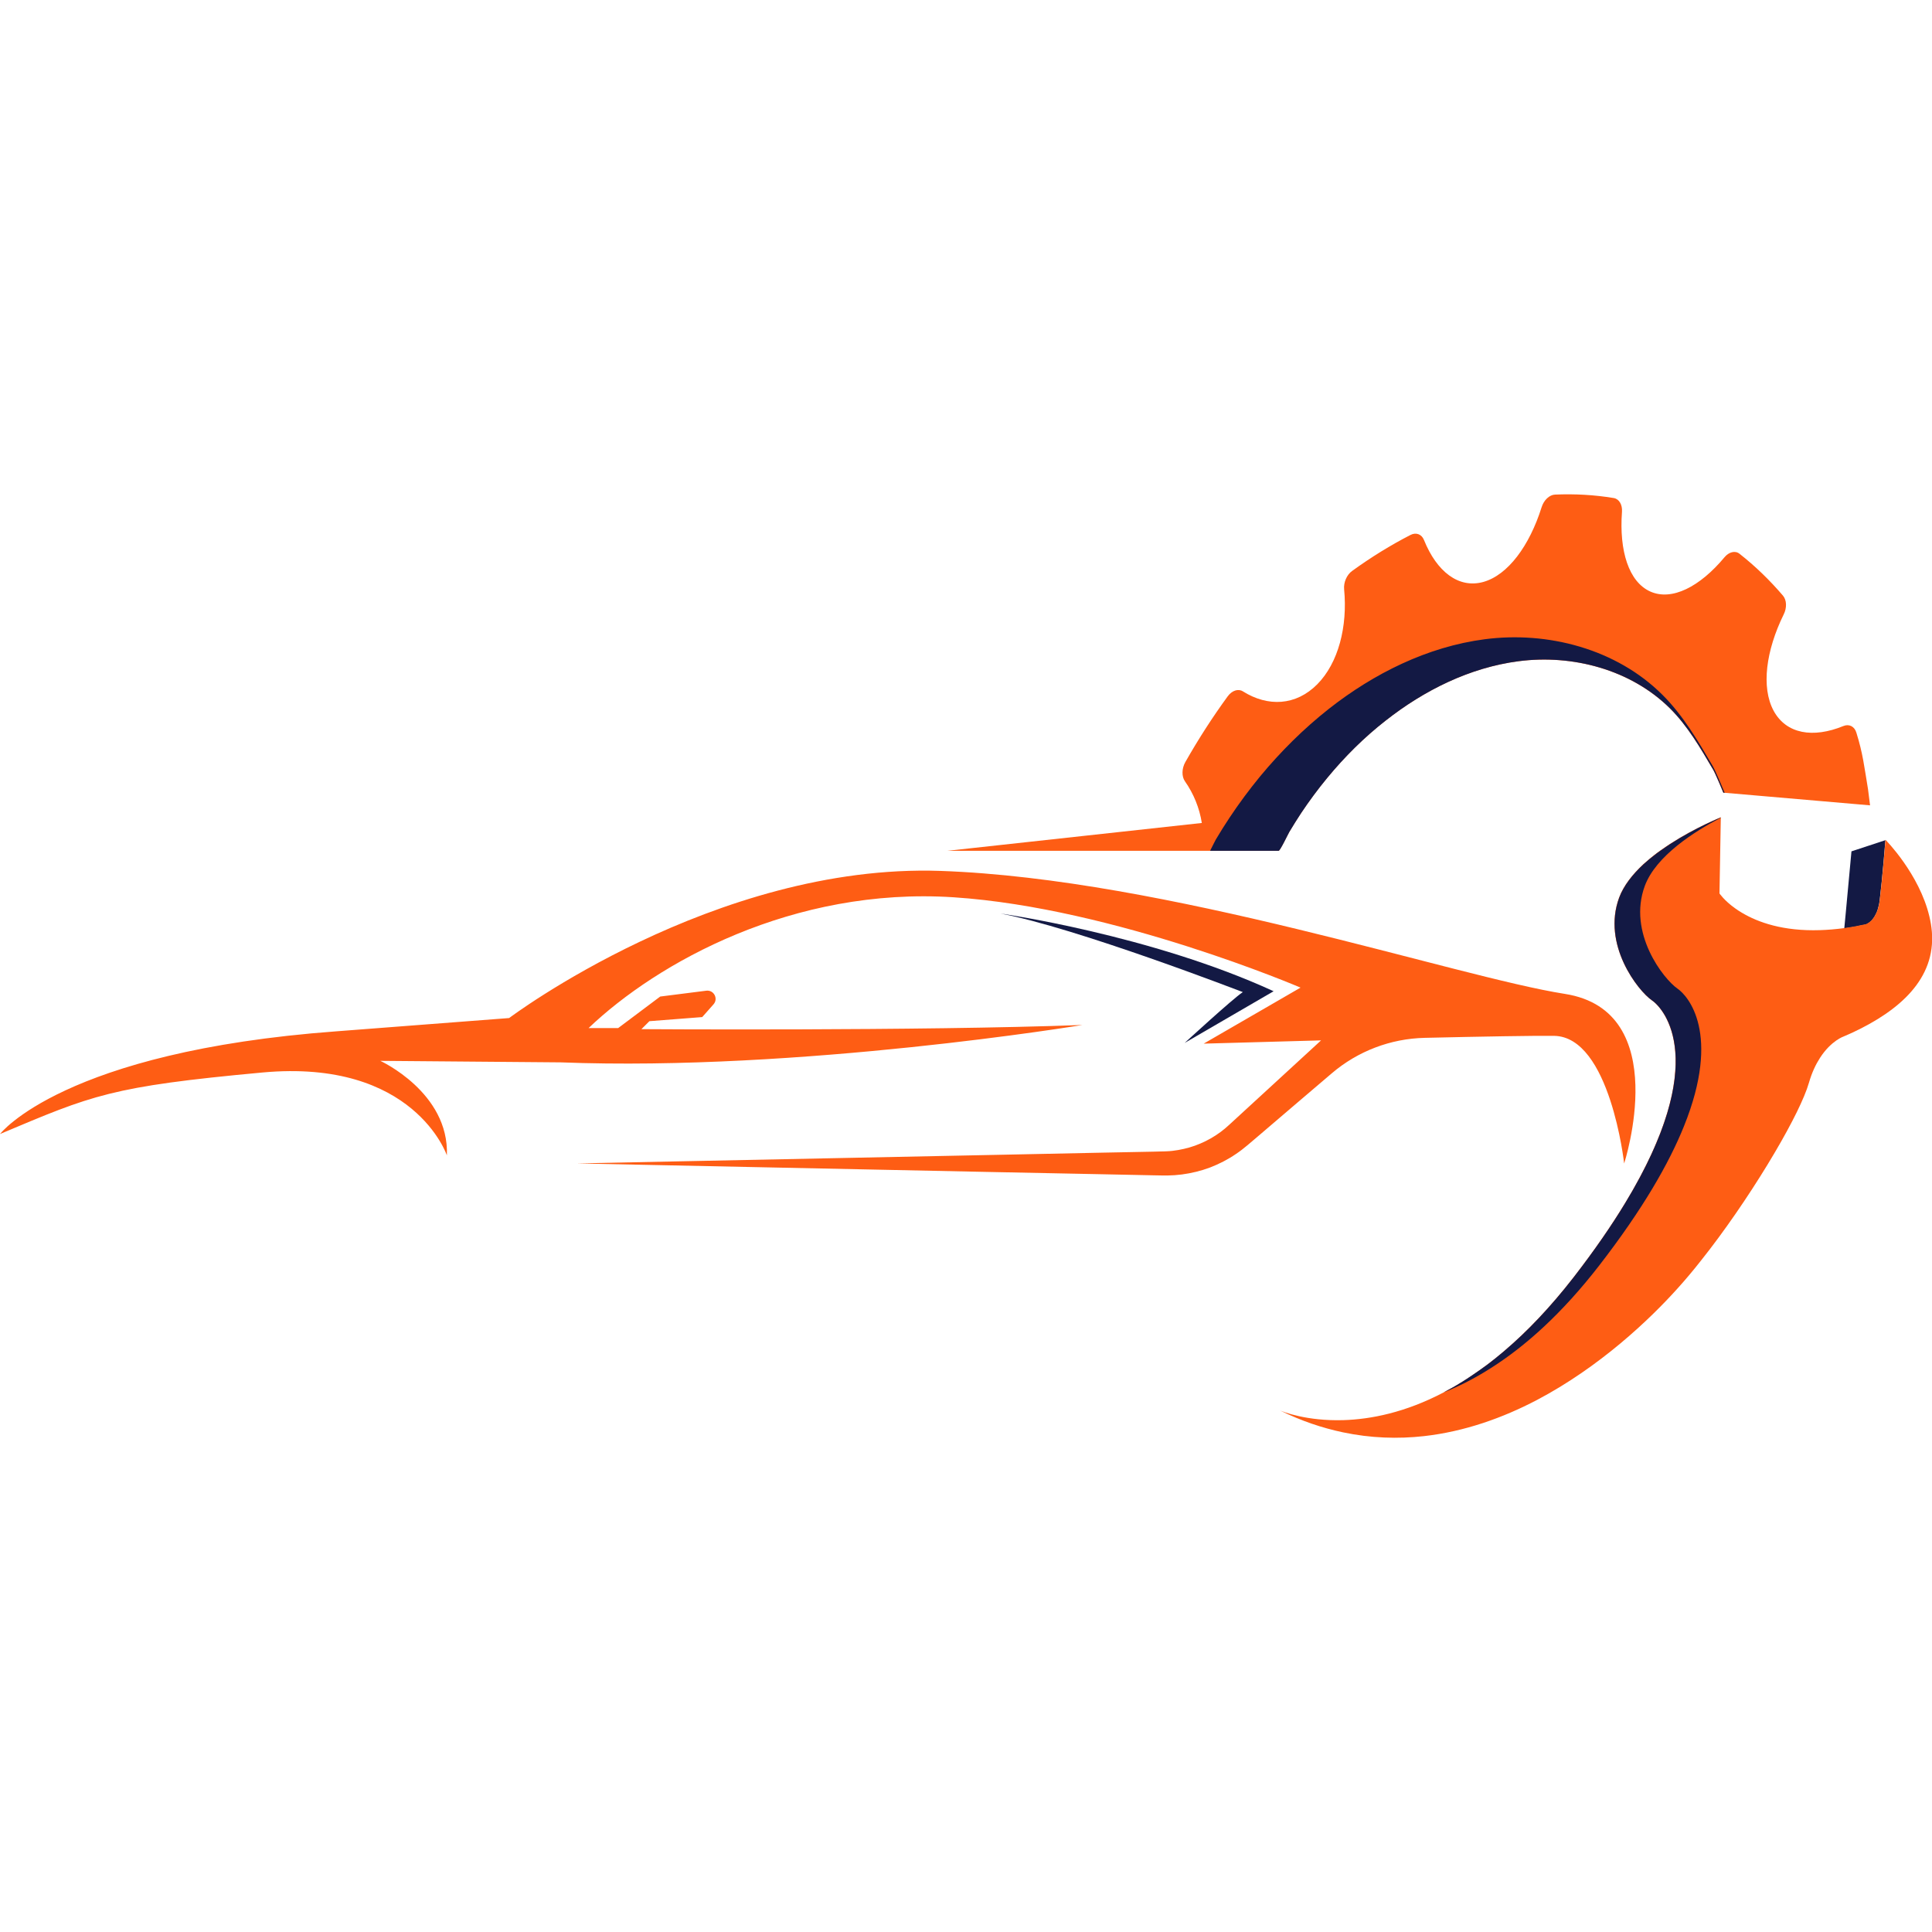 <?xml version="1.0" encoding="utf-8"?>
<!-- Generator: Adobe Illustrator 16.0.0, SVG Export Plug-In . SVG Version: 6.00 Build 0)  -->
<!DOCTYPE svg PUBLIC "-//W3C//DTD SVG 1.1//EN" "http://www.w3.org/Graphics/SVG/1.1/DTD/svg11.dtd">
<svg version="1.1" id="Calque_1" xmlns="http://www.w3.org/2000/svg" xmlns:xlink="http://www.w3.org/1999/xlink" x="0px" y="0px"
	 width="32px" height="32px" viewBox="0 0 32 32" enable-background="new 0 0 32 32" xml:space="preserve">
<g>
	<g>
		<g>
			<path fill="#FE5D14" d="M25.919,16.462c-1.806-0.283-6.603-1.908-10.342-2.037s-7.144,2.437-7.144,2.437l-2.863,0.22
				C1.044,17.417,0,18.783,0,18.783c1.534-0.646,1.831-0.787,4.346-1.019c2.515-0.232,3.056,1.373,3.056,1.373
				c0.039-1.044-1.103-1.566-1.103-1.566l2.985,0.025c3.972,0.154,8.644-0.619,8.644-0.619c-2.717,0.101-7.304,0.069-7.304,0.069
				l0.132-0.132l0.875-0.068l0.187-0.211c0.083-0.094,0.006-0.241-0.119-0.226l-0.764,0.097l-0.696,0.522h-0.49
				c1.135-1.083,3.386-2.341,6.048-2.166c2.663,0.175,5.744,1.496,5.744,1.496l-1.604,0.928c0,0,0.87-0.025,1.944-0.054
				l-0.719,0.661l-0.64,0.588l-0.16,0.147c-0.047,0.043-0.095,0.085-0.146,0.122c-0.103,0.076-0.215,0.14-0.333,0.19
				c-0.117,0.051-0.242,0.086-0.368,0.108c-0.063,0.011-0.128,0.019-0.192,0.021l-0.049,0.002l-0.054,0.001l-0.109,0.003
				l-0.869,0.017l-1.737,0.036l-6.95,0.142l6.95,0.144l1.737,0.035l0.869,0.018l0.109,0.002l0.054,0.001h0.061
				c0.08-0.001,0.16-0.007,0.24-0.017c0.159-0.021,0.316-0.059,0.468-0.116c0.15-0.058,0.295-0.132,0.429-0.224
				c0.068-0.045,0.132-0.096,0.193-0.147l0.166-0.141l0.66-0.564l0.568-0.484c0.43-0.367,0.974-0.574,1.538-0.587
				c0.952-0.022,1.807-0.037,2.143-0.033c0.929,0.013,1.161,2.114,1.161,2.114S27.725,16.745,25.919,16.462z"/>
			<path fill="#131944" d="M16.56,15.129c0,0,2.5,0.353,4.535,1.289l-1.473,0.856c0,0,0.789-0.726,0.963-0.842
				C20.585,16.433,17.808,15.359,16.56,15.129z"/>
		</g>
		<g>
			<g>
				<path fill="#131944" d="M31.228,13.916c0,0-0.05,0.632-0.094,0.99c-0.002,0.02-0.005,0.038-0.008,0.056
					c-0.001,0.004-0.002,0.008-0.002,0.012c-0.001,0.006-0.003,0.011-0.004,0.017c-0.005,0.024-0.011,0.047-0.017,0.067
					c-0.002,0.007-0.005,0.013-0.007,0.02c-0.001,0.004-0.003,0.008-0.004,0.012c-0.002,0.004-0.003,0.009-0.005,0.014
					c-0.004,0.009-0.008,0.018-0.012,0.026c-0.006,0.013-0.012,0.025-0.019,0.037c-0.003,0.006-0.007,0.013-0.011,0.019
					c-0.001,0.001-0.002,0.003-0.002,0.003c-0.009,0.015-0.019,0.027-0.027,0.038c-0.003,0.004-0.006,0.008-0.01,0.011
					c-0.001,0.003-0.003,0.005-0.005,0.007c-0.003,0.004-0.007,0.007-0.01,0.01c0,0.001-0.001,0.001-0.002,0.001
					c-0.004,0.005-0.008,0.009-0.013,0.012c-0.001,0.002-0.003,0.003-0.005,0.005c-0.001,0.001-0.003,0.002-0.005,0.003
					c-0.001,0.002-0.002,0.003-0.003,0.003c-0.004,0.003-0.008,0.006-0.011,0.008c-0.002,0.002-0.004,0.002-0.006,0.004
					c-0.011,0.007-0.02,0.012-0.028,0.016c-0.001,0.001-0.003,0.001-0.004,0.002c-0.007,0.003-0.011,0.004-0.013,0.005l0,0
					c-0.016,0.003-0.031,0.006-0.047,0.009c-0.014,0.003-0.027,0.006-0.041,0.008c-0.011,0.003-0.021,0.005-0.033,0.007
					c-0.011,0.003-0.021,0.004-0.032,0.007c-0.039,0.007-0.078,0.014-0.116,0.02c-0.028,0.005-0.057,0.008-0.085,0.013l0,0
					l0.025-0.262l0.094-1.015L31.228,13.916z"/>
				<path fill="#FE5D14" d="M30.689,17.1c-0.048,0.021-0.096,0.044-0.145,0.064c0,0-0.212,0.068-0.398,0.356
					c-0.069,0.106-0.135,0.242-0.185,0.416c-0.072,0.25-0.279,0.667-0.559,1.143c-0.04,0.068-0.082,0.139-0.125,0.209
					c-0.321,0.526-0.715,1.104-1.104,1.592c-0.133,0.169-0.266,0.327-0.395,0.469c-0.218,0.242-0.54,0.57-0.946,0.908
					c-0.389,0.324-0.854,0.657-1.377,0.932c-0.563,0.295-1.194,0.522-1.871,0.598c-0.43,0.048-0.879,0.034-1.34-0.063
					c-0.342-0.072-0.691-0.189-1.045-0.363c0.054,0.023,0.444,0.179,1.051,0.161c0.452-0.014,1.022-0.124,1.661-0.459
					c0.011-0.006,0.021-0.011,0.03-0.017c0.031-0.017,0.063-0.033,0.094-0.051c0,0,0,0,0.001,0c0.007-0.004,0.013-0.008,0.021-0.012
					l0,0c0.015-0.009,0.028-0.017,0.042-0.024c0.012-0.007,0.022-0.013,0.034-0.02c0.021-0.013,0.041-0.025,0.062-0.038
					c0.021-0.013,0.043-0.025,0.064-0.04c0.011-0.006,0.021-0.013,0.032-0.02c0.073-0.048,0.146-0.098,0.222-0.151
					c0.038-0.027,0.077-0.056,0.116-0.084c0.019-0.015,0.036-0.028,0.055-0.042c0.015-0.013,0.031-0.024,0.047-0.037
					c0.01-0.008,0.021-0.017,0.031-0.024c0.041-0.033,0.082-0.067,0.125-0.103c0.011-0.009,0.021-0.019,0.033-0.028
					c0.372-0.317,0.756-0.717,1.145-1.218c0.348-0.45,0.629-0.859,0.854-1.231c0.04-0.065,0.078-0.131,0.115-0.194
					c0.009-0.017,0.018-0.032,0.026-0.048c0.002-0.003,0.004-0.006,0.006-0.01c0.016-0.028,0.031-0.057,0.047-0.084
					c0.062-0.112,0.118-0.221,0.169-0.325c0.013-0.025,0.025-0.052,0.037-0.077c0.002-0.003,0.004-0.007,0.005-0.01
					c0.021-0.043,0.039-0.085,0.058-0.126c0.009-0.02,0.018-0.039,0.026-0.059c0.002-0.005,0.004-0.009,0.006-0.015
					c0.051-0.117,0.095-0.229,0.133-0.337c0.002-0.005,0.003-0.009,0.004-0.013c0.012-0.033,0.022-0.065,0.033-0.098
					c0.018-0.054,0.033-0.106,0.048-0.157c0.015-0.052,0.027-0.103,0.039-0.151c0.004-0.015,0.008-0.029,0.011-0.044
					c0-0.001,0-0.003,0-0.004c0.004-0.016,0.008-0.031,0.011-0.048c0.01-0.046,0.018-0.091,0.025-0.135c0-0.001,0-0.002,0-0.003
					c0.015-0.088,0.024-0.173,0.029-0.252v-0.001c0.001-0.014,0.002-0.026,0.003-0.039c0.012-0.229-0.013-0.419-0.054-0.573
					c-0.004-0.014-0.008-0.027-0.012-0.042c-0.006-0.02-0.013-0.04-0.02-0.059c-0.002-0.007-0.005-0.013-0.007-0.02
					c-0.014-0.037-0.028-0.071-0.044-0.104c-0.008-0.017-0.016-0.032-0.023-0.047c-0.083-0.154-0.176-0.243-0.229-0.279
					c-0.235-0.162-0.831-0.925-0.544-1.702c0.074-0.2,0.223-0.386,0.4-0.551c0.027-0.024,0.055-0.049,0.084-0.073
					c0.005-0.005,0.011-0.01,0.017-0.014c0.012-0.011,0.023-0.021,0.035-0.03c0.008-0.006,0.015-0.011,0.022-0.017
					c0.003-0.003,0.006-0.006,0.01-0.008l0,0c0.006-0.006,0.013-0.011,0.02-0.016c0.012-0.009,0.023-0.019,0.035-0.027
					c0.006-0.005,0.013-0.01,0.019-0.014c0.012-0.009,0.023-0.018,0.036-0.026c0.029-0.021,0.06-0.043,0.091-0.063
					c0.006-0.004,0.012-0.008,0.018-0.012c0.019-0.013,0.037-0.024,0.055-0.037c0.426-0.276,0.843-0.442,0.843-0.442v0.004
					l-0.022,1.257c0,0,0.077,0.117,0.261,0.248c0.034,0.024,0.072,0.05,0.114,0.074c0.263,0.156,0.678,0.306,1.291,0.286
					c0.126-0.004,0.261-0.015,0.403-0.034c0.01-0.001,0.02-0.003,0.028-0.005c0.019-0.002,0.038-0.005,0.057-0.008
					c0.038-0.006,0.077-0.013,0.116-0.02c0.011-0.003,0.021-0.004,0.032-0.007c0.012-0.002,0.022-0.004,0.033-0.007
					c0.004,0,0.008,0,0.013-0.002c0.01-0.001,0.019-0.004,0.028-0.006c0.016-0.003,0.031-0.006,0.047-0.009l0,0
					c0.002-0.001,0.006-0.002,0.013-0.005c0.001-0.001,0.003-0.001,0.004-0.002c0.009-0.004,0.018-0.009,0.028-0.016
					c0.002-0.001,0.004-0.002,0.006-0.004c0.003-0.002,0.007-0.005,0.011-0.008c0,0,0,0,0.001,0
					c0.001-0.001,0.002-0.002,0.002-0.003c0.002-0.001,0.004-0.002,0.005-0.003c0.002-0.002,0.004-0.003,0.005-0.005
					c0.005-0.003,0.009-0.007,0.013-0.012c0.001,0,0.002,0,0.002-0.001c0.003-0.003,0.007-0.006,0.01-0.01
					c0.002-0.002,0.004-0.004,0.005-0.007c0.004-0.003,0.007-0.007,0.01-0.011c0.009-0.011,0.019-0.023,0.027-0.038
					c0,0,0.001-0.002,0.002-0.003c0.004-0.006,0.008-0.013,0.011-0.019c0.007-0.012,0.013-0.024,0.019-0.037
					c0.004-0.009,0.008-0.018,0.012-0.026c0.002-0.005,0.003-0.01,0.005-0.014c0.001-0.004,0.003-0.008,0.004-0.012
					c0.002-0.007,0.005-0.013,0.007-0.02c0.006-0.021,0.012-0.043,0.017-0.067c0.001-0.006,0.003-0.011,0.004-0.017
					c0-0.004,0.001-0.008,0.002-0.012c0.003-0.018,0.006-0.036,0.008-0.056c0.044-0.358,0.094-0.99,0.094-0.99
					s0.56,0.563,0.727,1.271c0.02,0.083,0.034,0.168,0.041,0.254C32.06,16.217,31.458,16.739,30.689,17.1z"/>
				<path fill="#131944" d="M27.243,14.674c-0.287,0.777,0.308,1.54,0.543,1.702c0.169,0.115,0.727,0.738,0.106,2.277
					c-0.247,0.614-0.682,1.374-1.402,2.305c-0.621,0.802-1.23,1.343-1.797,1.702c-0.229,0.146-0.451,0.263-0.664,0.354
					c-0.039,0.017-0.077,0.033-0.116,0.048c0.011-0.006,0.021-0.011,0.03-0.017c0.031-0.017,0.063-0.033,0.094-0.051
					c0,0,0,0,0.001,0c0.007-0.004,0.014-0.008,0.021-0.012c0.015-0.009,0.028-0.017,0.042-0.024c0.012-0.007,0.022-0.014,0.034-0.02
					c0.021-0.013,0.041-0.025,0.062-0.038c0.021-0.013,0.043-0.025,0.064-0.04c0.011-0.006,0.021-0.013,0.032-0.02
					c0.073-0.048,0.146-0.098,0.222-0.151c0.038-0.027,0.077-0.056,0.116-0.084c0.019-0.015,0.036-0.028,0.055-0.042
					c0.015-0.013,0.031-0.024,0.047-0.037c0.01-0.008,0.021-0.017,0.031-0.024c0.041-0.033,0.082-0.067,0.125-0.103
					c0.011-0.009,0.021-0.019,0.033-0.028c0.372-0.316,0.756-0.717,1.145-1.218c0.348-0.45,0.629-0.859,0.854-1.231
					c1.415-2.334,0.646-3.213,0.442-3.352c-0.235-0.162-0.831-0.925-0.544-1.702c0.074-0.199,0.223-0.386,0.4-0.551
					c0.027-0.024,0.055-0.049,0.084-0.073c0.005-0.005,0.011-0.01,0.017-0.015c0.028-0.023,0.058-0.047,0.087-0.069
					c0.012-0.009,0.023-0.019,0.035-0.027c0.006-0.005,0.013-0.01,0.019-0.014c0.012-0.009,0.023-0.018,0.036-0.026
					c0.029-0.021,0.06-0.043,0.091-0.063c0.006-0.004,0.012-0.008,0.018-0.012c0.019-0.013,0.037-0.024,0.055-0.037
					c0.426-0.276,0.843-0.442,0.843-0.442v0.004C28.067,13.77,27.427,14.176,27.243,14.674z"/>
			</g>
			<g>
				<path fill="#FE5D14" d="M30.974,13.339l-0.034-0.269c-0.063-0.376-0.084-0.587-0.193-0.936c-0.031-0.103-0.12-0.147-0.214-0.109
					c-0.503,0.206-0.948,0.133-1.157-0.254c-0.208-0.388-0.126-0.995,0.167-1.593c0.056-0.11,0.051-0.24-0.012-0.313
					c-0.219-0.256-0.458-0.488-0.718-0.692c-0.071-0.058-0.176-0.033-0.251,0.058c-0.406,0.487-0.87,0.726-1.227,0.567
					s-0.518-0.673-0.47-1.32c0.009-0.119-0.048-0.215-0.137-0.229c-0.32-0.053-0.646-0.071-0.972-0.057
					c-0.093,0.004-0.185,0.091-0.222,0.209c-0.201,0.639-0.558,1.124-0.966,1.238c-0.409,0.113-0.771-0.171-0.982-0.694
					c-0.038-0.097-0.131-0.132-0.223-0.085c-0.329,0.169-0.652,0.368-0.968,0.597c-0.088,0.063-0.143,0.189-0.132,0.304
					c0.059,0.617-0.095,1.22-0.446,1.574c-0.353,0.355-0.817,0.376-1.231,0.116c-0.076-0.048-0.18-0.015-0.251,0.082
					c-0.249,0.341-0.484,0.705-0.702,1.089c-0.06,0.106-0.063,0.238-0.007,0.318c0.146,0.208,0.241,0.445,0.28,0.691l-4.215,0.461
					c0,0,5.485,0,5.486,0c0.025,0,0.156-0.278,0.177-0.313c0.063-0.105,0.128-0.21,0.196-0.313c0.133-0.199,0.276-0.393,0.429-0.578
					c0.289-0.351,0.613-0.674,0.972-0.954c0.636-0.5,1.391-0.877,2.199-0.982c0.891-0.117,1.86,0.137,2.51,0.782
					c0.291,0.29,0.503,0.654,0.71,1.007l0.001,0.001c0.043,0.072,0.172,0.387,0.172,0.387L30.974,13.339z"/>
				<path fill="#131944" d="M28.369,12.689C28.369,12.689,28.369,12.688,28.369,12.689c-0.243-0.414-0.492-0.842-0.835-1.182
					c-0.761-0.758-1.897-1.056-2.943-0.919c-0.948,0.124-1.834,0.566-2.58,1.152c-0.419,0.33-0.8,0.709-1.14,1.12
					c-0.179,0.218-0.347,0.444-0.503,0.679c-0.08,0.119-0.156,0.242-0.23,0.366c-0.012,0.02-0.053,0.104-0.095,0.187
					c0.665,0,1.136,0,1.136,0c0.025,0,0.156-0.278,0.177-0.313c0.063-0.105,0.128-0.21,0.196-0.313
					c0.133-0.199,0.276-0.393,0.429-0.578c0.289-0.351,0.613-0.674,0.972-0.954c0.636-0.5,1.391-0.877,2.199-0.982
					c0.891-0.117,1.86,0.137,2.51,0.782c0.291,0.29,0.503,0.654,0.71,1.007l0.001,0.001c0.043,0.072,0.172,0.387,0.172,0.387
					l0.021,0.002C28.539,13.066,28.414,12.766,28.369,12.689z"/>
			</g>
		</g>
	</g>
</g>
</svg>
